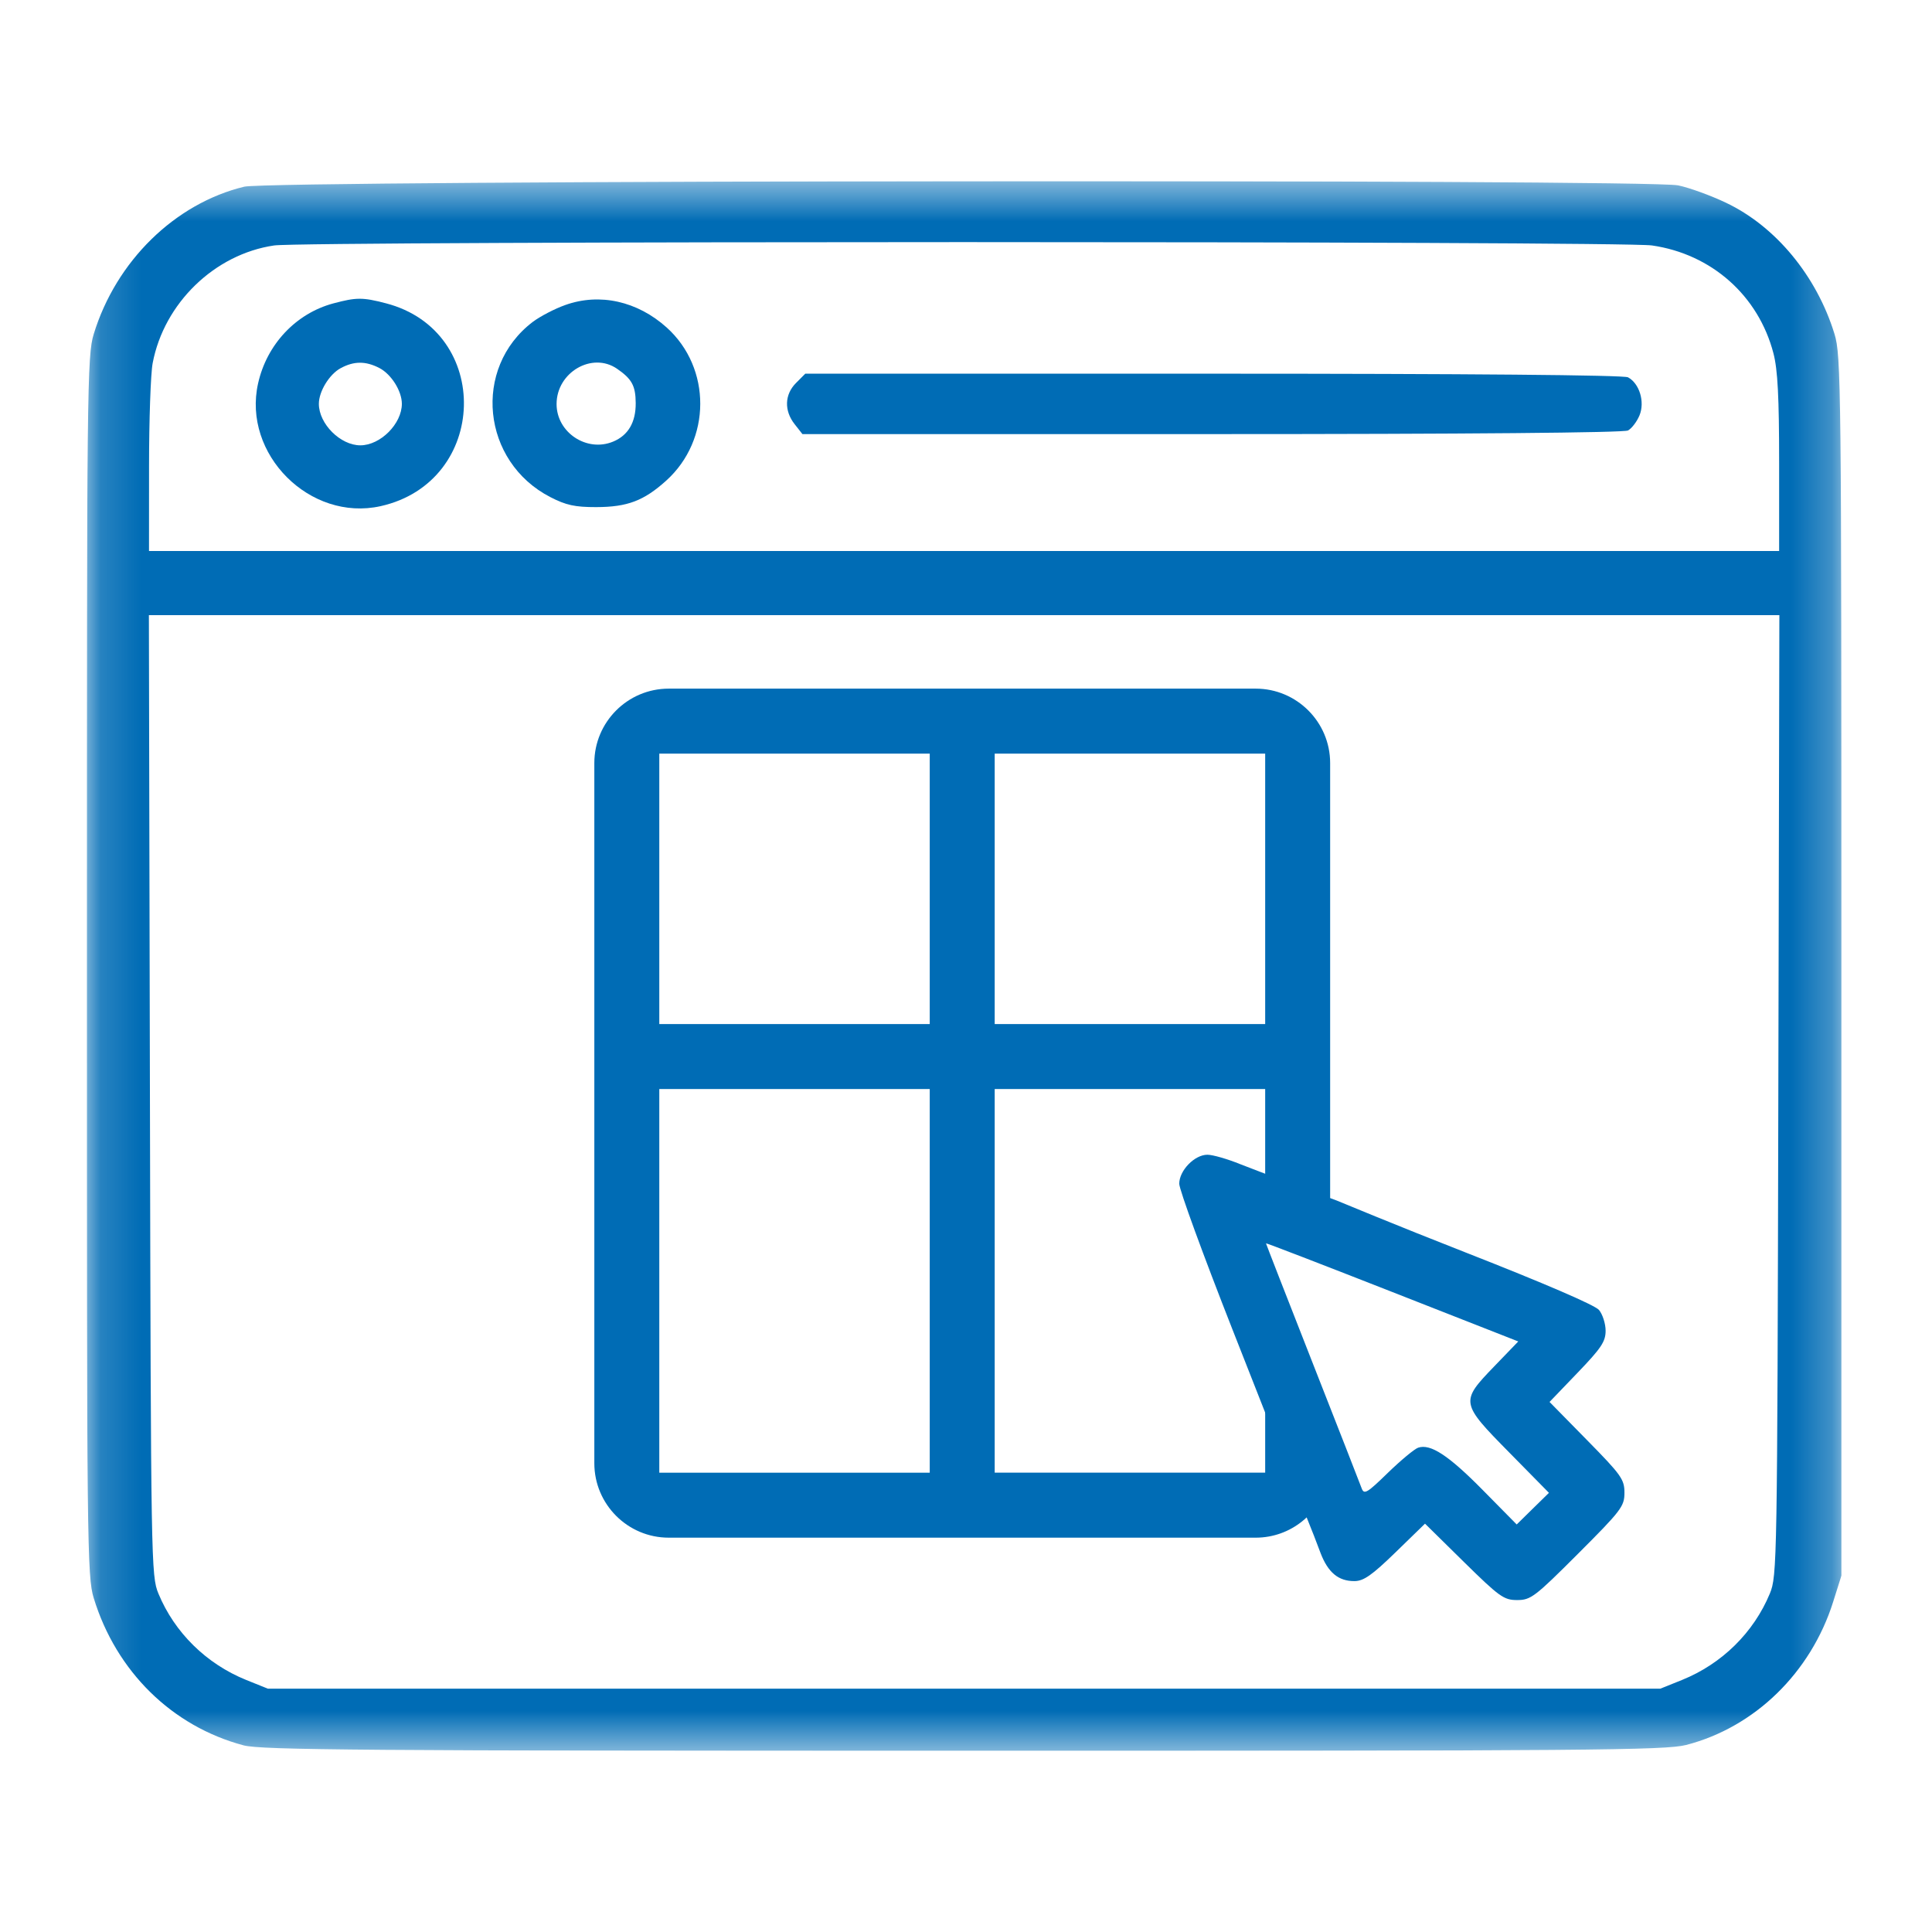 <svg width="48" height="48" viewBox="0 0 48 48" fill="none" xmlns="http://www.w3.org/2000/svg">
<g clip-path="url(#clip0_4180_3075)">
<path d="M32.156 35.366C31.9 34.929 31.662 34.482 31.433 34.031V36.588H24.713V27.057H31.433V29.241C31.961 29.473 32.438 29.786 32.947 30.063C32.98 30.081 33.013 30.098 33.047 30.116V18.958C33.047 17.938 32.217 17.109 31.198 17.109H16.614C15.594 17.109 14.766 17.939 14.766 18.958V36.354C14.766 37.374 15.595 38.203 16.614 38.203H31.198C32.072 38.203 32.804 37.593 32.996 36.777C32.633 36.39 32.419 35.814 32.156 35.366ZM24.713 18.724H31.433V25.443H24.713V18.724ZM23.099 36.589H16.38V27.057H23.099V36.589ZM23.099 25.443H16.38V18.724H23.099V25.443Z" fill="#006CB5"/>
<mask id="mask0_4180_3075" style="mask-type:luminance" maskUnits="userSpaceOnUse" x="2" y="4" width="44" height="40">
<path d="M45.75 4.5H2.156V43.501H45.75V4.5Z" fill="white"/>
</mask>
<g mask="url(#mask0_4180_3075)">
<path d="M39.428 35.778L38.498 34.831L39.194 34.106C39.782 33.494 39.891 33.332 39.891 33.062C39.891 32.886 39.816 32.654 39.727 32.546C39.625 32.425 38.361 31.881 36.422 31.121C34.695 30.445 33.213 29.828 33.213 29.828C33.213 29.828 31.131 29.053 30.815 28.924C30.498 28.795 30.13 28.689 29.998 28.689C29.678 28.689 29.298 29.081 29.298 29.41C29.298 29.554 29.892 31.18 30.618 33.025L31.938 36.38L32.646 38.157L32.807 38.58C32.994 39.07 33.253 39.285 33.653 39.282C33.879 39.281 34.087 39.135 34.671 38.568L35.404 37.855L36.368 38.804C37.254 39.675 37.362 39.753 37.694 39.753C38.031 39.753 38.133 39.675 39.207 38.601C40.282 37.526 40.359 37.424 40.359 37.087C40.359 36.755 40.282 36.646 39.428 35.778ZM38.082 37.482L37.682 37.875L36.841 37.022C35.988 36.157 35.538 35.862 35.232 35.968C35.139 36.001 34.801 36.282 34.48 36.593C33.967 37.093 33.891 37.139 33.831 36.979C33.795 36.879 33.245 35.473 32.609 33.854C31.973 32.235 31.453 30.901 31.453 30.89C31.455 30.878 32.864 31.422 34.587 32.098L37.721 33.328L37.118 33.953C36.278 34.825 36.282 34.855 37.5 36.09L38.483 37.089L38.082 37.482Z" fill="#006CB5"/>
<path d="M9.587 7.535C9.006 7.384 8.855 7.385 8.277 7.539C7.349 7.79 6.628 8.557 6.412 9.526C6.018 11.284 7.701 12.967 9.457 12.575C12.144 11.974 12.242 8.224 9.587 7.535ZM8.953 11.064C8.456 11.064 7.922 10.53 7.922 10.033C7.922 9.725 8.181 9.301 8.462 9.148C8.794 8.968 9.083 8.967 9.425 9.143C9.721 9.296 9.984 9.715 9.984 10.032C9.984 10.53 9.45 11.064 8.953 11.064Z" fill="#006CB5"/>
<path d="M16.564 8.137C15.836 7.482 14.9 7.273 14.047 7.577C13.78 7.671 13.414 7.863 13.233 8C11.731 9.146 11.967 11.472 13.674 12.351C14.062 12.551 14.285 12.6 14.812 12.599C15.587 12.597 15.995 12.443 16.552 11.941C17.675 10.928 17.68 9.143 16.564 8.137ZM15.232 10.972C14.578 11.243 13.828 10.745 13.828 10.039C13.828 9.25 14.711 8.735 15.331 9.162C15.699 9.416 15.791 9.584 15.794 10.013C15.798 10.492 15.607 10.817 15.232 10.972Z" fill="#006CB5"/>
<path d="M45.578 8.299C45.135 6.856 44.116 5.623 42.88 5.036C42.5 4.855 41.964 4.661 41.691 4.605C40.919 4.446 6.733 4.477 6.068 4.638C4.346 5.055 2.884 6.487 2.329 8.299C2.165 8.835 2.156 9.571 2.156 24.002C2.156 38.434 2.165 39.169 2.329 39.705C2.887 41.527 4.275 42.891 6.052 43.363C6.489 43.479 9.052 43.499 23.94 43.5C39.494 43.501 41.377 43.486 41.893 43.353C43.596 42.914 44.989 41.557 45.544 39.798L45.751 39.142V24.001C45.75 9.571 45.742 8.835 45.578 8.299ZM3.703 11.593C3.703 10.44 3.743 9.283 3.793 9.022C4.075 7.532 5.334 6.313 6.813 6.098C7.568 5.988 40.281 5.987 41.042 6.098C42.524 6.312 43.688 7.345 44.061 8.779C44.167 9.188 44.202 9.861 44.202 11.506V13.689H3.702L3.703 11.593ZM44.182 27.213C44.156 38.856 44.152 39.153 43.971 39.592C43.57 40.56 42.781 41.337 41.792 41.737L41.25 41.955H6.656L6.114 41.737C5.126 41.337 4.336 40.56 3.936 39.592C3.755 39.154 3.749 38.857 3.725 27.213L3.699 15.283H44.208L44.182 27.213Z" fill="#006CB5"/>
<path d="M40.447 9.374C40.342 9.318 36.452 9.284 30.142 9.284H20.007L19.777 9.515C19.492 9.8 19.478 10.203 19.742 10.538L19.936 10.785H30.107C36.439 10.785 40.341 10.751 40.447 10.695C40.539 10.645 40.668 10.477 40.733 10.32C40.871 9.985 40.732 9.527 40.447 9.374Z" fill="#006CB5"/>
</g>
</g>
<defs>
<clipPath id="clip0_4180_3075">
<rect width="43.595" height="39.001" fill="white" transform="translate(2.156 4.5)"/>
</clipPath>
</defs>
</svg>
